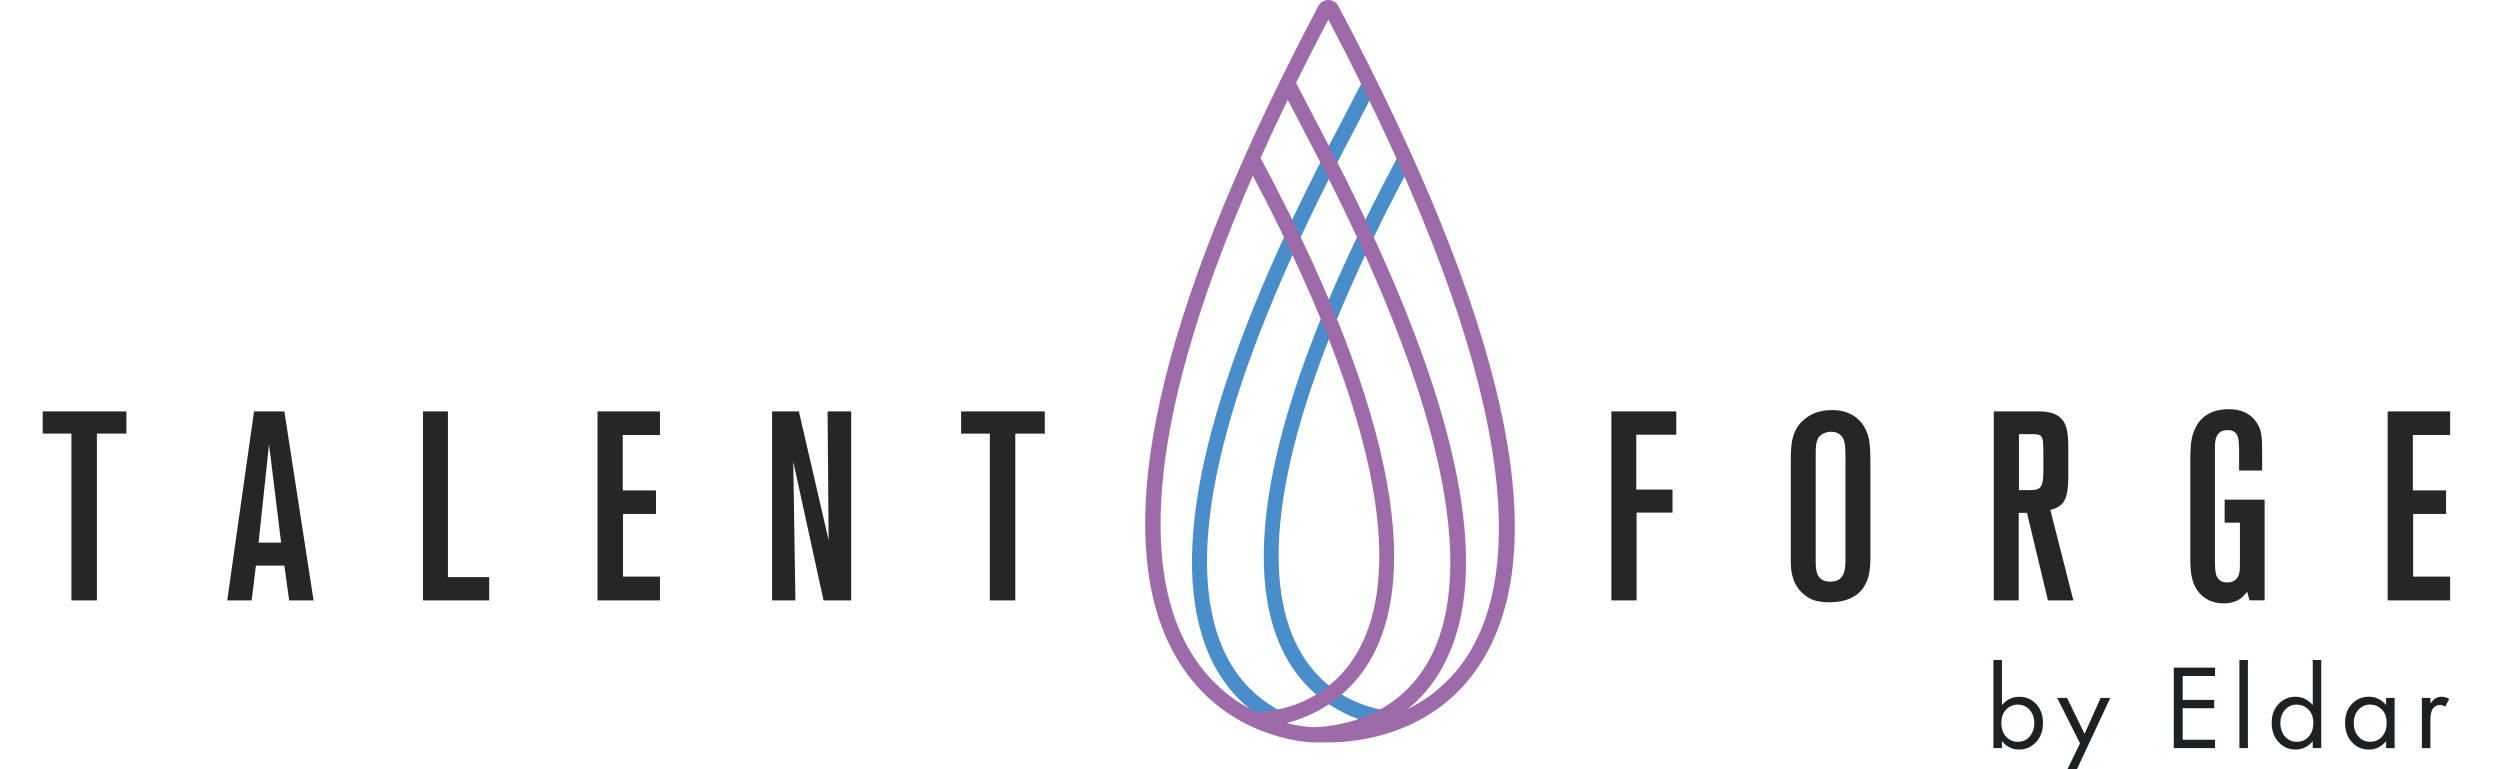 <svg xmlns="http://www.w3.org/2000/svg" width="351" height="108" viewBox="0 0 351 108" fill="none"><g clip-path="url(#clip0_279_2438)"><g clip-path="url(#clip1_279_2438)"><path d="M13.604 60.882V84.298H10.03V60.882H6V57.763H17.747V60.882H13.604Z" fill="#262625"></path><path d="M40.598 84.298L39.923 79.415H35.932L35.33 84.298H31.902L35.668 57.763H39.923L44.026 84.298H40.598ZM37.773 62.388L36.304 76.183H39.467L37.773 62.388Z" fill="#262625"></path><path d="M59.386 84.298V57.763H62.887V81.028H68.684V84.298H59.386Z" fill="#262625"></path><path d="M83.893 84.298V57.763H92.662V61.073H87.433V68.85H92.099V72.16H87.467V80.954H92.662V84.298H83.893Z" fill="#262625"></path><path d="M115.626 84.298L111.375 64.832L111.674 84.298H108.398V57.763H112.164L116.34 75.841L116.194 57.763H119.504V84.298H115.626Z" fill="#262625"></path><path d="M142.547 60.882V84.298H138.972V60.882H134.942V57.763H146.689V60.882H142.547Z" fill="#262625"></path><path d="M229.737 61.034V68.738H234.82V71.969H229.776V84.298H226.236V57.763H235.349V61.034H229.737Z" fill="#262625"></path><path d="M262.152 81.477C261.021 84.596 257.559 84.557 256.771 84.557C256.467 84.557 255.454 84.557 254.548 84.22C253.833 83.956 252.251 83.056 251.688 80.988C251.463 80.197 251.424 79.713 251.424 78.207V64.978C251.424 62.612 251.424 60.32 253.495 58.741C254.136 58.252 255.263 57.577 257.148 57.577C257.711 57.577 259.292 57.577 260.61 58.628C261.285 59.156 261.662 59.757 261.814 60.056C262.568 61.371 262.607 62.764 262.607 65.731V78.358C262.607 79.375 262.534 80.46 262.157 81.477M259.106 64.675C259.106 63.057 259.106 62.045 258.69 61.405C258.465 61.068 258.014 60.618 257.069 60.618C256.883 60.618 256.281 60.657 255.791 60.994C254.851 61.596 254.925 62.686 254.925 64.675V78.882C254.925 80.309 255.15 81.663 256.957 81.663C259.214 81.663 259.101 79.634 259.101 78.055V64.675H259.106Z" fill="#262625"></path><path d="M287.53 84.298L284.592 72.008H283.427V84.298H279.926V57.763H286.365C287.721 57.763 288.734 58.1 289.337 58.702C290.125 59.489 290.389 60.506 290.389 62.911V66.822C290.389 70.053 289.826 71.104 287.868 71.593L291.104 84.298H287.53ZM286.888 63.4C286.888 62.647 286.849 62.124 286.815 61.86C286.776 61.635 286.663 61.293 286.516 61.18C286.33 61.029 285.988 60.955 285.385 60.955H283.466V68.811H285.008C286.59 68.811 286.888 68.362 286.888 65.991V63.395V63.4Z" fill="#262625"></path><path d="M315.836 84.298L315.498 83.056C315.008 83.731 314.22 84.709 312.222 84.709C311.693 84.709 310.415 84.67 309.284 83.731C307.59 82.304 307.517 80.236 307.517 78.241V64.935C307.517 62.754 307.59 61.777 307.967 60.725C308.383 59.484 309.549 57.455 312.859 57.455C313.534 57.455 315.493 57.455 316.737 59.186C317.451 60.163 317.603 61.029 317.603 63.282V66.064H314.367V63.057C314.367 62.793 314.328 62.495 314.328 62.231C314.288 61.816 314.328 60.354 312.746 60.388C312.217 60.388 311.879 60.54 311.693 60.686C310.905 61.249 310.978 62.451 310.978 63.316V78.579C310.978 79.669 311.018 80.495 311.243 80.945C311.395 81.243 311.806 81.81 312.712 81.771C312.898 81.771 313.314 81.771 313.73 81.507C314.445 81.018 314.484 80.114 314.484 79.4V73.387H312.34V70.156H317.951V84.288H315.841L315.836 84.298Z" fill="#262625"></path><path d="M335.226 84.298V57.763H344V61.073H338.766V68.85H343.432V72.16H338.805V80.954H344V84.298H335.226Z" fill="#262625"></path><path d="M197.788 21.387C197.269 21.109 196.623 21.304 196.344 21.822C173.703 64.094 175.466 83.814 180.93 92.916C185.254 100.122 192.618 102.043 196.28 102.043C196.868 102.043 197.348 101.564 197.348 100.978C197.348 100.391 196.873 99.912 196.28 99.912C195.928 99.912 187.56 99.819 182.756 91.817C177.576 83.183 176.053 64.206 198.224 22.82C198.503 22.301 198.307 21.656 197.788 21.377" fill="#4A8DCB"></path><path d="M179.745 99.8C175.407 97.532 172.405 93.787 170.814 88.674C166.402 74.477 172.811 50.953 189.875 18.758L193.078 12.583C193.347 12.06 193.146 11.42 192.622 11.151C192.103 10.882 191.457 11.082 191.188 11.606L187.99 17.77C170.657 50.479 164.194 74.546 168.782 89.304C170.544 94.98 173.903 99.145 178.761 101.687C178.917 101.77 179.089 101.809 179.255 101.809C179.637 101.809 180.009 101.604 180.2 101.237C180.474 100.714 180.274 100.074 179.75 99.8" fill="#4A8DCB"></path><path d="M187.912 0.841C187.638 0.323 187.1 0 186.507 0C185.915 0 185.376 0.323 185.102 0.841C183.251 4.331 181.518 7.739 179.872 11.078C179.838 11.136 179.804 11.2 179.779 11.268C170.246 30.671 164.233 47.434 161.903 61.19C159.709 74.14 160.737 84.499 164.958 91.978C170.863 102.444 181.043 103.979 183.785 104.204C183.858 104.219 183.936 104.229 184.015 104.229C184.059 104.229 184.113 104.229 184.162 104.229C184.245 104.229 184.426 104.229 184.872 104.229C185.219 104.229 185.724 104.229 186.458 104.229H186.723C190.116 104.229 201.696 103.388 208.223 92.575C218.216 76.007 211.381 45.146 187.903 0.836M184.206 102.097C183.608 102.058 182.321 101.936 180.661 101.516C184.426 100.553 189.132 98.108 192.251 92.907C197.695 83.834 199.439 64.192 176.988 22.174C178.168 19.54 179.437 16.817 180.803 14.001L183.271 18.757C207.224 63.967 205.735 84.259 200.266 93.327C195.472 101.276 186.997 102.063 184.211 102.097M166.814 90.932C161.442 81.414 159.425 62.383 175.897 24.663C197.049 64.768 195.526 83.32 190.429 91.822C185.626 99.834 177.214 99.922 176.861 99.922C176.719 99.922 176.582 99.951 176.455 100.005C173.159 98.436 169.507 95.703 166.814 90.937M206.396 91.479C203.982 95.478 200.805 97.981 197.671 99.541C199.282 98.231 200.805 96.564 202.092 94.427C210.46 80.558 204.761 54.766 185.161 17.775L181.968 11.625C183.383 8.755 184.891 5.803 186.497 2.747C214.769 56.419 212.943 80.622 206.391 91.479" fill="#9E6BAA"></path><path d="M281.072 92.668V98.998C281.733 98.221 282.545 97.83 283.505 97.83C284.514 97.83 285.346 98.216 285.997 98.988C286.556 99.643 286.835 100.479 286.835 101.496C286.835 102.674 286.472 103.618 285.743 104.317C285.106 104.928 284.352 105.236 283.481 105.236C282.511 105.236 281.708 104.84 281.072 104.053V105.031H279.877V92.668H281.072ZM283.334 98.925C282.614 98.925 282.012 99.204 281.537 99.761C281.17 100.191 280.988 100.778 280.988 101.516C280.988 102.352 281.233 103.007 281.718 103.496C282.154 103.931 282.687 104.151 283.309 104.151C284.034 104.151 284.617 103.867 285.057 103.3C285.429 102.811 285.616 102.229 285.616 101.56C285.616 100.699 285.351 100.02 284.827 99.526C284.406 99.13 283.907 98.93 283.334 98.93" fill="#1D2123"></path><path d="M292.034 104.366L288.827 97.991H290.213L292.671 103.031L294.928 97.991H296.28L291.133 109H289.777L292.034 104.366Z" fill="#1D2123"></path><path d="M310.994 94.911H306.45V98.265H310.871V99.438H306.45V103.857H310.994V105.035H305.196V93.738H310.994V94.911Z" fill="#1D2123"></path><path d="M315.606 92.668H314.411V105.031H315.606V92.668Z" fill="#1D2123"></path><path d="M324.708 92.668H325.903V105.031H324.708V104.053C324.067 104.84 323.264 105.236 322.299 105.236C321.271 105.236 320.429 104.835 319.773 104.033C319.22 103.359 318.945 102.513 318.945 101.491C318.945 100.313 319.317 99.384 320.062 98.695C320.684 98.113 321.423 97.825 322.275 97.825C323.235 97.825 324.047 98.216 324.708 98.993V92.663V92.668ZM322.461 98.925C321.78 98.925 321.222 99.189 320.772 99.712C320.365 100.186 320.165 100.773 320.165 101.467C320.165 102.313 320.409 102.987 320.894 103.496C321.32 103.931 321.844 104.151 322.461 104.151C323.21 104.151 323.807 103.862 324.258 103.281C324.615 102.816 324.792 102.225 324.792 101.511C324.792 100.67 324.547 100.025 324.062 99.575C323.607 99.145 323.078 98.93 322.466 98.93" fill="#1D2123"></path><path d="M335.01 97.991H336.205V105.035H335.01V104.058C334.354 104.845 333.556 105.241 332.606 105.241C331.568 105.241 330.721 104.84 330.075 104.038C329.521 103.363 329.247 102.518 329.247 101.496C329.247 100.308 329.614 99.374 330.354 98.69C330.98 98.108 331.725 97.82 332.582 97.82C333.541 97.82 334.354 98.206 335.01 98.988V97.986V97.991ZM332.763 98.92C332.082 98.92 331.524 99.184 331.073 99.707C330.667 100.181 330.466 100.768 330.466 101.472C330.466 102.317 330.711 102.987 331.196 103.491C331.622 103.931 332.141 104.15 332.753 104.15C333.502 104.15 334.104 103.857 334.555 103.275C334.912 102.816 335.088 102.229 335.088 101.511C335.088 100.665 334.844 100.02 334.359 99.565C333.899 99.135 333.365 98.92 332.763 98.92Z" fill="#1D2123"></path><path d="M340.034 97.991H341.229V98.754C341.459 98.47 341.64 98.275 341.777 98.157C342.052 97.932 342.394 97.82 342.801 97.82C343.143 97.82 343.501 97.922 343.868 98.128L343.3 99.223C343.055 99.057 342.82 98.974 342.605 98.974C342.291 98.974 342.012 99.081 341.758 99.296C341.528 99.497 341.376 99.795 341.297 100.191C341.249 100.474 341.224 100.856 341.224 101.335V105.04H340.029V97.996L340.034 97.991Z" fill="#1D2123"></path></g></g><defs><clipPath id="clip0_279_2438"><rect width="351" height="108" fill="white"></rect></clipPath><clipPath id="clip1_279_2438"><rect width="338" height="109" fill="white" transform="translate(6)"></rect></clipPath></defs></svg>